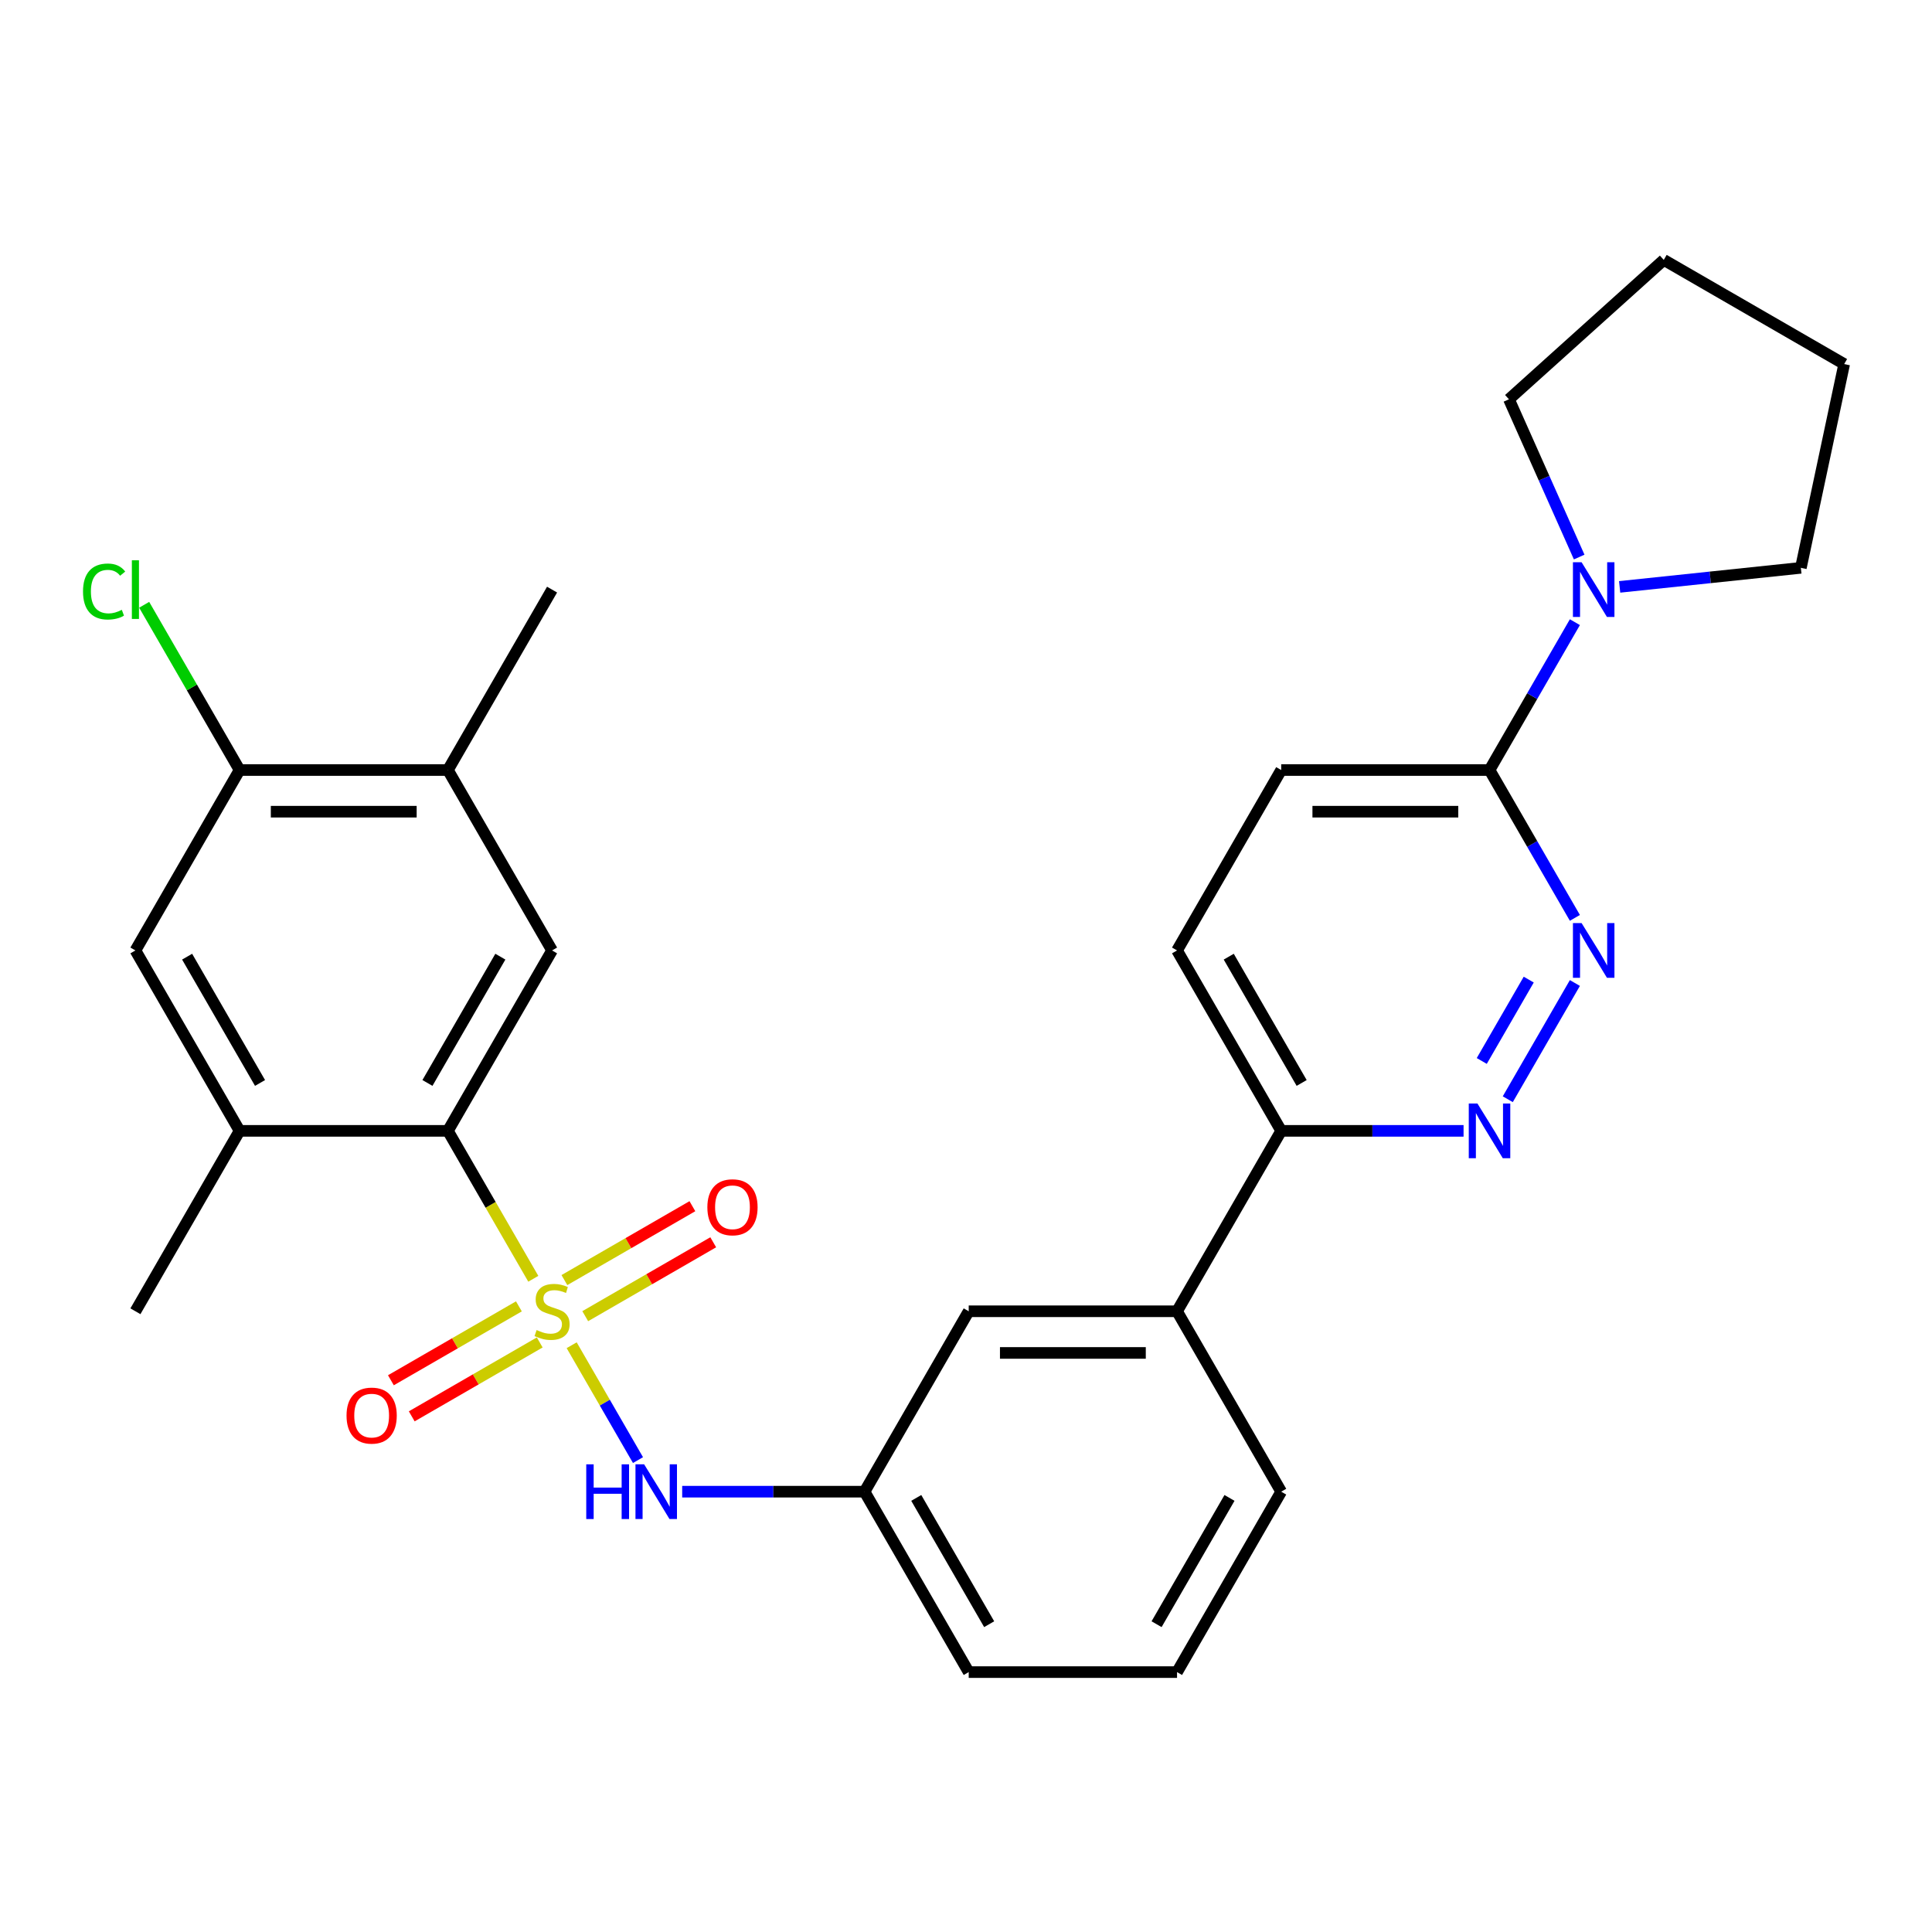 <?xml version='1.0' encoding='iso-8859-1'?>
<svg version='1.1' baseProfile='full'
              xmlns='http://www.w3.org/2000/svg'
                      xmlns:rdkit='http://www.rdkit.org/xml'
                      xmlns:xlink='http://www.w3.org/1999/xlink'
                  xml:space='preserve'
width='1000px' height='1000px' viewBox='0 0 1000 1000'>
<!-- END OF HEADER -->
<rect style='opacity:1.0;fill:#FFFFFF;stroke:none' width='1000' height='1000' x='0' y='0'> </rect>
<path class='bond-0' d='M 276.039,661.895 L 253.937,623.612' style='fill:none;fill-rule:evenodd;stroke:#CCCC00;stroke-width:6px;stroke-linecap:butt;stroke-linejoin:miter;stroke-opacity:1' />
<path class='bond-0' d='M 253.937,623.612 L 231.834,585.329' style='fill:none;fill-rule:evenodd;stroke:#000000;stroke-width:6px;stroke-linecap:butt;stroke-linejoin:miter;stroke-opacity:1' />
<path class='bond-2' d='M 295.895,696.286 L 313.059,726.015' style='fill:none;fill-rule:evenodd;stroke:#CCCC00;stroke-width:6px;stroke-linecap:butt;stroke-linejoin:miter;stroke-opacity:1' />
<path class='bond-2' d='M 313.059,726.015 L 330.223,755.744' style='fill:none;fill-rule:evenodd;stroke:#0000FF;stroke-width:6px;stroke-linecap:butt;stroke-linejoin:miter;stroke-opacity:1' />
<path class='bond-8' d='M 302.915,681.25 L 336.04,662.125' style='fill:none;fill-rule:evenodd;stroke:#CCCC00;stroke-width:6px;stroke-linecap:butt;stroke-linejoin:miter;stroke-opacity:1' />
<path class='bond-8' d='M 336.04,662.125 L 369.166,643' style='fill:none;fill-rule:evenodd;stroke:#FF0000;stroke-width:6px;stroke-linecap:butt;stroke-linejoin:miter;stroke-opacity:1' />
<path class='bond-8' d='M 292.132,662.574 L 325.257,643.449' style='fill:none;fill-rule:evenodd;stroke:#CCCC00;stroke-width:6px;stroke-linecap:butt;stroke-linejoin:miter;stroke-opacity:1' />
<path class='bond-8' d='M 325.257,643.449 L 358.383,624.324' style='fill:none;fill-rule:evenodd;stroke:#FF0000;stroke-width:6px;stroke-linecap:butt;stroke-linejoin:miter;stroke-opacity:1' />
<path class='bond-9' d='M 268.581,676.171 L 235.456,695.296' style='fill:none;fill-rule:evenodd;stroke:#CCCC00;stroke-width:6px;stroke-linecap:butt;stroke-linejoin:miter;stroke-opacity:1' />
<path class='bond-9' d='M 235.456,695.296 L 202.33,714.421' style='fill:none;fill-rule:evenodd;stroke:#FF0000;stroke-width:6px;stroke-linecap:butt;stroke-linejoin:miter;stroke-opacity:1' />
<path class='bond-9' d='M 279.364,694.847 L 246.238,713.972' style='fill:none;fill-rule:evenodd;stroke:#CCCC00;stroke-width:6px;stroke-linecap:butt;stroke-linejoin:miter;stroke-opacity:1' />
<path class='bond-9' d='M 246.238,713.972 L 213.113,733.097' style='fill:none;fill-rule:evenodd;stroke:#FF0000;stroke-width:6px;stroke-linecap:butt;stroke-linejoin:miter;stroke-opacity:1' />
<path class='bond-5' d='M 231.834,585.329 L 285.748,491.947' style='fill:none;fill-rule:evenodd;stroke:#000000;stroke-width:6px;stroke-linecap:butt;stroke-linejoin:miter;stroke-opacity:1' />
<path class='bond-5' d='M 221.245,560.538 L 258.984,495.171' style='fill:none;fill-rule:evenodd;stroke:#000000;stroke-width:6px;stroke-linecap:butt;stroke-linejoin:miter;stroke-opacity:1' />
<path class='bond-7' d='M 231.834,585.329 L 124.006,585.329' style='fill:none;fill-rule:evenodd;stroke:#000000;stroke-width:6px;stroke-linecap:butt;stroke-linejoin:miter;stroke-opacity:1' />
<path class='bond-1' d='M 815.158,508.802 L 780.426,568.959' style='fill:none;fill-rule:evenodd;stroke:#0000FF;stroke-width:6px;stroke-linecap:butt;stroke-linejoin:miter;stroke-opacity:1' />
<path class='bond-1' d='M 791.271,507.043 L 766.959,549.153' style='fill:none;fill-rule:evenodd;stroke:#0000FF;stroke-width:6px;stroke-linecap:butt;stroke-linejoin:miter;stroke-opacity:1' />
<path class='bond-31' d='M 815.158,475.091 L 793.066,436.828' style='fill:none;fill-rule:evenodd;stroke:#0000FF;stroke-width:6px;stroke-linecap:butt;stroke-linejoin:miter;stroke-opacity:1' />
<path class='bond-31' d='M 793.066,436.828 L 770.975,398.565' style='fill:none;fill-rule:evenodd;stroke:#000000;stroke-width:6px;stroke-linecap:butt;stroke-linejoin:miter;stroke-opacity:1' />
<path class='bond-15' d='M 353.098,772.093 L 400.294,772.093' style='fill:none;fill-rule:evenodd;stroke:#0000FF;stroke-width:6px;stroke-linecap:butt;stroke-linejoin:miter;stroke-opacity:1' />
<path class='bond-15' d='M 400.294,772.093 L 447.49,772.093' style='fill:none;fill-rule:evenodd;stroke:#000000;stroke-width:6px;stroke-linecap:butt;stroke-linejoin:miter;stroke-opacity:1' />
<path class='bond-3' d='M 757.539,585.329 L 710.343,585.329' style='fill:none;fill-rule:evenodd;stroke:#0000FF;stroke-width:6px;stroke-linecap:butt;stroke-linejoin:miter;stroke-opacity:1' />
<path class='bond-3' d='M 710.343,585.329 L 663.147,585.329' style='fill:none;fill-rule:evenodd;stroke:#000000;stroke-width:6px;stroke-linecap:butt;stroke-linejoin:miter;stroke-opacity:1' />
<path class='bond-4' d='M 770.975,398.565 L 663.147,398.565' style='fill:none;fill-rule:evenodd;stroke:#000000;stroke-width:6px;stroke-linecap:butt;stroke-linejoin:miter;stroke-opacity:1' />
<path class='bond-4' d='M 754.801,420.13 L 679.321,420.13' style='fill:none;fill-rule:evenodd;stroke:#000000;stroke-width:6px;stroke-linecap:butt;stroke-linejoin:miter;stroke-opacity:1' />
<path class='bond-6' d='M 770.975,398.565 L 793.066,360.301' style='fill:none;fill-rule:evenodd;stroke:#000000;stroke-width:6px;stroke-linecap:butt;stroke-linejoin:miter;stroke-opacity:1' />
<path class='bond-6' d='M 793.066,360.301 L 815.158,322.038' style='fill:none;fill-rule:evenodd;stroke:#0000FF;stroke-width:6px;stroke-linecap:butt;stroke-linejoin:miter;stroke-opacity:1' />
<path class='bond-11' d='M 285.748,491.947 L 231.834,398.565' style='fill:none;fill-rule:evenodd;stroke:#000000;stroke-width:6px;stroke-linecap:butt;stroke-linejoin:miter;stroke-opacity:1' />
<path class='bond-20' d='M 817.385,288.327 L 799.208,247.502' style='fill:none;fill-rule:evenodd;stroke:#0000FF;stroke-width:6px;stroke-linecap:butt;stroke-linejoin:miter;stroke-opacity:1' />
<path class='bond-20' d='M 799.208,247.502 L 781.031,206.677' style='fill:none;fill-rule:evenodd;stroke:#000000;stroke-width:6px;stroke-linecap:butt;stroke-linejoin:miter;stroke-opacity:1' />
<path class='bond-21' d='M 838.325,303.77 L 885.226,298.841' style='fill:none;fill-rule:evenodd;stroke:#0000FF;stroke-width:6px;stroke-linecap:butt;stroke-linejoin:miter;stroke-opacity:1' />
<path class='bond-21' d='M 885.226,298.841 L 932.127,293.911' style='fill:none;fill-rule:evenodd;stroke:#000000;stroke-width:6px;stroke-linecap:butt;stroke-linejoin:miter;stroke-opacity:1' />
<path class='bond-12' d='M 124.006,585.329 L 70.091,491.947' style='fill:none;fill-rule:evenodd;stroke:#000000;stroke-width:6px;stroke-linecap:butt;stroke-linejoin:miter;stroke-opacity:1' />
<path class='bond-12' d='M 134.595,560.538 L 96.855,495.171' style='fill:none;fill-rule:evenodd;stroke:#000000;stroke-width:6px;stroke-linecap:butt;stroke-linejoin:miter;stroke-opacity:1' />
<path class='bond-22' d='M 124.006,585.329 L 70.091,678.711' style='fill:none;fill-rule:evenodd;stroke:#000000;stroke-width:6px;stroke-linecap:butt;stroke-linejoin:miter;stroke-opacity:1' />
<path class='bond-10' d='M 124.006,398.565 L 70.091,491.947' style='fill:none;fill-rule:evenodd;stroke:#000000;stroke-width:6px;stroke-linecap:butt;stroke-linejoin:miter;stroke-opacity:1' />
<path class='bond-19' d='M 124.006,398.565 L 99.316,355.802' style='fill:none;fill-rule:evenodd;stroke:#000000;stroke-width:6px;stroke-linecap:butt;stroke-linejoin:miter;stroke-opacity:1' />
<path class='bond-19' d='M 99.316,355.802 L 74.627,313.039' style='fill:none;fill-rule:evenodd;stroke:#00CC00;stroke-width:6px;stroke-linecap:butt;stroke-linejoin:miter;stroke-opacity:1' />
<path class='bond-29' d='M 124.006,398.565 L 231.834,398.565' style='fill:none;fill-rule:evenodd;stroke:#000000;stroke-width:6px;stroke-linecap:butt;stroke-linejoin:miter;stroke-opacity:1' />
<path class='bond-29' d='M 140.18,420.13 L 215.66,420.13' style='fill:none;fill-rule:evenodd;stroke:#000000;stroke-width:6px;stroke-linecap:butt;stroke-linejoin:miter;stroke-opacity:1' />
<path class='bond-25' d='M 231.834,398.565 L 285.748,305.183' style='fill:none;fill-rule:evenodd;stroke:#000000;stroke-width:6px;stroke-linecap:butt;stroke-linejoin:miter;stroke-opacity:1' />
<path class='bond-13' d='M 663.147,585.329 L 609.233,678.711' style='fill:none;fill-rule:evenodd;stroke:#000000;stroke-width:6px;stroke-linecap:butt;stroke-linejoin:miter;stroke-opacity:1' />
<path class='bond-18' d='M 663.147,585.329 L 609.233,491.947' style='fill:none;fill-rule:evenodd;stroke:#000000;stroke-width:6px;stroke-linecap:butt;stroke-linejoin:miter;stroke-opacity:1' />
<path class='bond-18' d='M 673.736,560.538 L 635.996,495.171' style='fill:none;fill-rule:evenodd;stroke:#000000;stroke-width:6px;stroke-linecap:butt;stroke-linejoin:miter;stroke-opacity:1' />
<path class='bond-14' d='M 609.233,678.711 L 501.404,678.711' style='fill:none;fill-rule:evenodd;stroke:#000000;stroke-width:6px;stroke-linecap:butt;stroke-linejoin:miter;stroke-opacity:1' />
<path class='bond-14' d='M 593.058,700.276 L 517.579,700.276' style='fill:none;fill-rule:evenodd;stroke:#000000;stroke-width:6px;stroke-linecap:butt;stroke-linejoin:miter;stroke-opacity:1' />
<path class='bond-30' d='M 609.233,678.711 L 663.147,772.093' style='fill:none;fill-rule:evenodd;stroke:#000000;stroke-width:6px;stroke-linecap:butt;stroke-linejoin:miter;stroke-opacity:1' />
<path class='bond-16' d='M 447.49,772.093 L 501.404,678.711' style='fill:none;fill-rule:evenodd;stroke:#000000;stroke-width:6px;stroke-linecap:butt;stroke-linejoin:miter;stroke-opacity:1' />
<path class='bond-26' d='M 447.49,772.093 L 501.404,865.475' style='fill:none;fill-rule:evenodd;stroke:#000000;stroke-width:6px;stroke-linecap:butt;stroke-linejoin:miter;stroke-opacity:1' />
<path class='bond-26' d='M 474.254,775.317 L 511.994,840.684' style='fill:none;fill-rule:evenodd;stroke:#000000;stroke-width:6px;stroke-linecap:butt;stroke-linejoin:miter;stroke-opacity:1' />
<path class='bond-17' d='M 663.147,398.565 L 609.233,491.947' style='fill:none;fill-rule:evenodd;stroke:#000000;stroke-width:6px;stroke-linecap:butt;stroke-linejoin:miter;stroke-opacity:1' />
<path class='bond-28' d='M 781.031,206.677 L 861.163,134.525' style='fill:none;fill-rule:evenodd;stroke:#000000;stroke-width:6px;stroke-linecap:butt;stroke-linejoin:miter;stroke-opacity:1' />
<path class='bond-27' d='M 932.127,293.911 L 954.545,188.44' style='fill:none;fill-rule:evenodd;stroke:#000000;stroke-width:6px;stroke-linecap:butt;stroke-linejoin:miter;stroke-opacity:1' />
<path class='bond-23' d='M 663.147,772.093 L 609.233,865.475' style='fill:none;fill-rule:evenodd;stroke:#000000;stroke-width:6px;stroke-linecap:butt;stroke-linejoin:miter;stroke-opacity:1' />
<path class='bond-23' d='M 636.383,775.317 L 598.643,840.684' style='fill:none;fill-rule:evenodd;stroke:#000000;stroke-width:6px;stroke-linecap:butt;stroke-linejoin:miter;stroke-opacity:1' />
<path class='bond-24' d='M 609.233,865.475 L 501.404,865.475' style='fill:none;fill-rule:evenodd;stroke:#000000;stroke-width:6px;stroke-linecap:butt;stroke-linejoin:miter;stroke-opacity:1' />
<path class='bond-32' d='M 954.545,188.44 L 861.163,134.525' style='fill:none;fill-rule:evenodd;stroke:#000000;stroke-width:6px;stroke-linecap:butt;stroke-linejoin:miter;stroke-opacity:1' />
<path  class='atom-0' d='M 277.748 688.431
Q 278.068 688.551, 279.388 689.111
Q 280.708 689.671, 282.148 690.031
Q 283.628 690.351, 285.068 690.351
Q 287.748 690.351, 289.308 689.071
Q 290.868 687.751, 290.868 685.471
Q 290.868 683.911, 290.068 682.951
Q 289.308 681.991, 288.108 681.471
Q 286.908 680.951, 284.908 680.351
Q 282.388 679.591, 280.868 678.871
Q 279.388 678.151, 278.308 676.631
Q 277.268 675.111, 277.268 672.551
Q 277.268 668.991, 279.668 666.791
Q 282.108 664.591, 286.908 664.591
Q 290.188 664.591, 293.908 666.151
L 292.988 669.231
Q 289.588 667.831, 287.028 667.831
Q 284.268 667.831, 282.748 668.991
Q 281.228 670.111, 281.268 672.071
Q 281.268 673.591, 282.028 674.511
Q 282.828 675.431, 283.948 675.951
Q 285.108 676.471, 287.028 677.071
Q 289.588 677.871, 291.108 678.671
Q 292.628 679.471, 293.708 681.111
Q 294.828 682.711, 294.828 685.471
Q 294.828 689.391, 292.188 691.511
Q 289.588 693.591, 285.228 693.591
Q 282.708 693.591, 280.788 693.031
Q 278.908 692.511, 276.668 691.591
L 277.748 688.431
' fill='#CCCC00'/>
<path  class='atom-2' d='M 818.629 477.787
L 827.909 492.787
Q 828.829 494.267, 830.309 496.947
Q 831.789 499.627, 831.869 499.787
L 831.869 477.787
L 835.629 477.787
L 835.629 506.107
L 831.749 506.107
L 821.789 489.707
Q 820.629 487.787, 819.389 485.587
Q 818.189 483.387, 817.829 482.707
L 817.829 506.107
L 814.149 506.107
L 814.149 477.787
L 818.629 477.787
' fill='#0000FF'/>
<path  class='atom-3' d='M 303.442 757.933
L 307.282 757.933
L 307.282 769.973
L 321.762 769.973
L 321.762 757.933
L 325.602 757.933
L 325.602 786.253
L 321.762 786.253
L 321.762 773.173
L 307.282 773.173
L 307.282 786.253
L 303.442 786.253
L 303.442 757.933
' fill='#0000FF'/>
<path  class='atom-3' d='M 333.402 757.933
L 342.682 772.933
Q 343.602 774.413, 345.082 777.093
Q 346.562 779.773, 346.642 779.933
L 346.642 757.933
L 350.402 757.933
L 350.402 786.253
L 346.522 786.253
L 336.562 769.853
Q 335.402 767.933, 334.162 765.733
Q 332.962 763.533, 332.602 762.853
L 332.602 786.253
L 328.922 786.253
L 328.922 757.933
L 333.402 757.933
' fill='#0000FF'/>
<path  class='atom-4' d='M 764.715 571.169
L 773.995 586.169
Q 774.915 587.649, 776.395 590.329
Q 777.875 593.009, 777.955 593.169
L 777.955 571.169
L 781.715 571.169
L 781.715 599.489
L 777.835 599.489
L 767.875 583.089
Q 766.715 581.169, 765.475 578.969
Q 764.275 576.769, 763.915 576.089
L 763.915 599.489
L 760.235 599.489
L 760.235 571.169
L 764.715 571.169
' fill='#0000FF'/>
<path  class='atom-7' d='M 818.629 291.023
L 827.909 306.023
Q 828.829 307.503, 830.309 310.183
Q 831.789 312.863, 831.869 313.023
L 831.869 291.023
L 835.629 291.023
L 835.629 319.343
L 831.749 319.343
L 821.789 302.943
Q 820.629 301.023, 819.389 298.823
Q 818.189 296.623, 817.829 295.943
L 817.829 319.343
L 814.149 319.343
L 814.149 291.023
L 818.629 291.023
' fill='#0000FF'/>
<path  class='atom-9' d='M 366.13 624.876
Q 366.13 618.076, 369.49 614.276
Q 372.85 610.476, 379.13 610.476
Q 385.41 610.476, 388.77 614.276
Q 392.13 618.076, 392.13 624.876
Q 392.13 631.756, 388.73 635.676
Q 385.33 639.556, 379.13 639.556
Q 372.89 639.556, 369.49 635.676
Q 366.13 631.796, 366.13 624.876
M 379.13 636.356
Q 383.45 636.356, 385.77 633.476
Q 388.13 630.556, 388.13 624.876
Q 388.13 619.316, 385.77 616.516
Q 383.45 613.676, 379.13 613.676
Q 374.81 613.676, 372.45 616.476
Q 370.13 619.276, 370.13 624.876
Q 370.13 630.596, 372.45 633.476
Q 374.81 636.356, 379.13 636.356
' fill='#FF0000'/>
<path  class='atom-10' d='M 179.366 732.705
Q 179.366 725.905, 182.726 722.105
Q 186.086 718.305, 192.366 718.305
Q 198.646 718.305, 202.006 722.105
Q 205.366 725.905, 205.366 732.705
Q 205.366 739.585, 201.966 743.505
Q 198.566 747.385, 192.366 747.385
Q 186.126 747.385, 182.726 743.505
Q 179.366 739.625, 179.366 732.705
M 192.366 744.185
Q 196.686 744.185, 199.006 741.305
Q 201.366 738.385, 201.366 732.705
Q 201.366 727.145, 199.006 724.345
Q 196.686 721.505, 192.366 721.505
Q 188.046 721.505, 185.686 724.305
Q 183.366 727.105, 183.366 732.705
Q 183.366 738.425, 185.686 741.305
Q 188.046 744.185, 192.366 744.185
' fill='#FF0000'/>
<path  class='atom-20' d='M 42.971 306.163
Q 42.971 299.123, 46.251 295.443
Q 49.571 291.723, 55.851 291.723
Q 61.691 291.723, 64.811 295.843
L 62.171 298.003
Q 59.891 295.003, 55.851 295.003
Q 51.571 295.003, 49.291 297.883
Q 47.051 300.723, 47.051 306.163
Q 47.051 311.763, 49.371 314.643
Q 51.731 317.523, 56.291 317.523
Q 59.411 317.523, 63.051 315.643
L 64.171 318.643
Q 62.691 319.603, 60.451 320.163
Q 58.211 320.723, 55.731 320.723
Q 49.571 320.723, 46.251 316.963
Q 42.971 313.203, 42.971 306.163
' fill='#00CC00'/>
<path  class='atom-20' d='M 68.251 290.003
L 71.931 290.003
L 71.931 320.363
L 68.251 320.363
L 68.251 290.003
' fill='#00CC00'/>
</svg>
